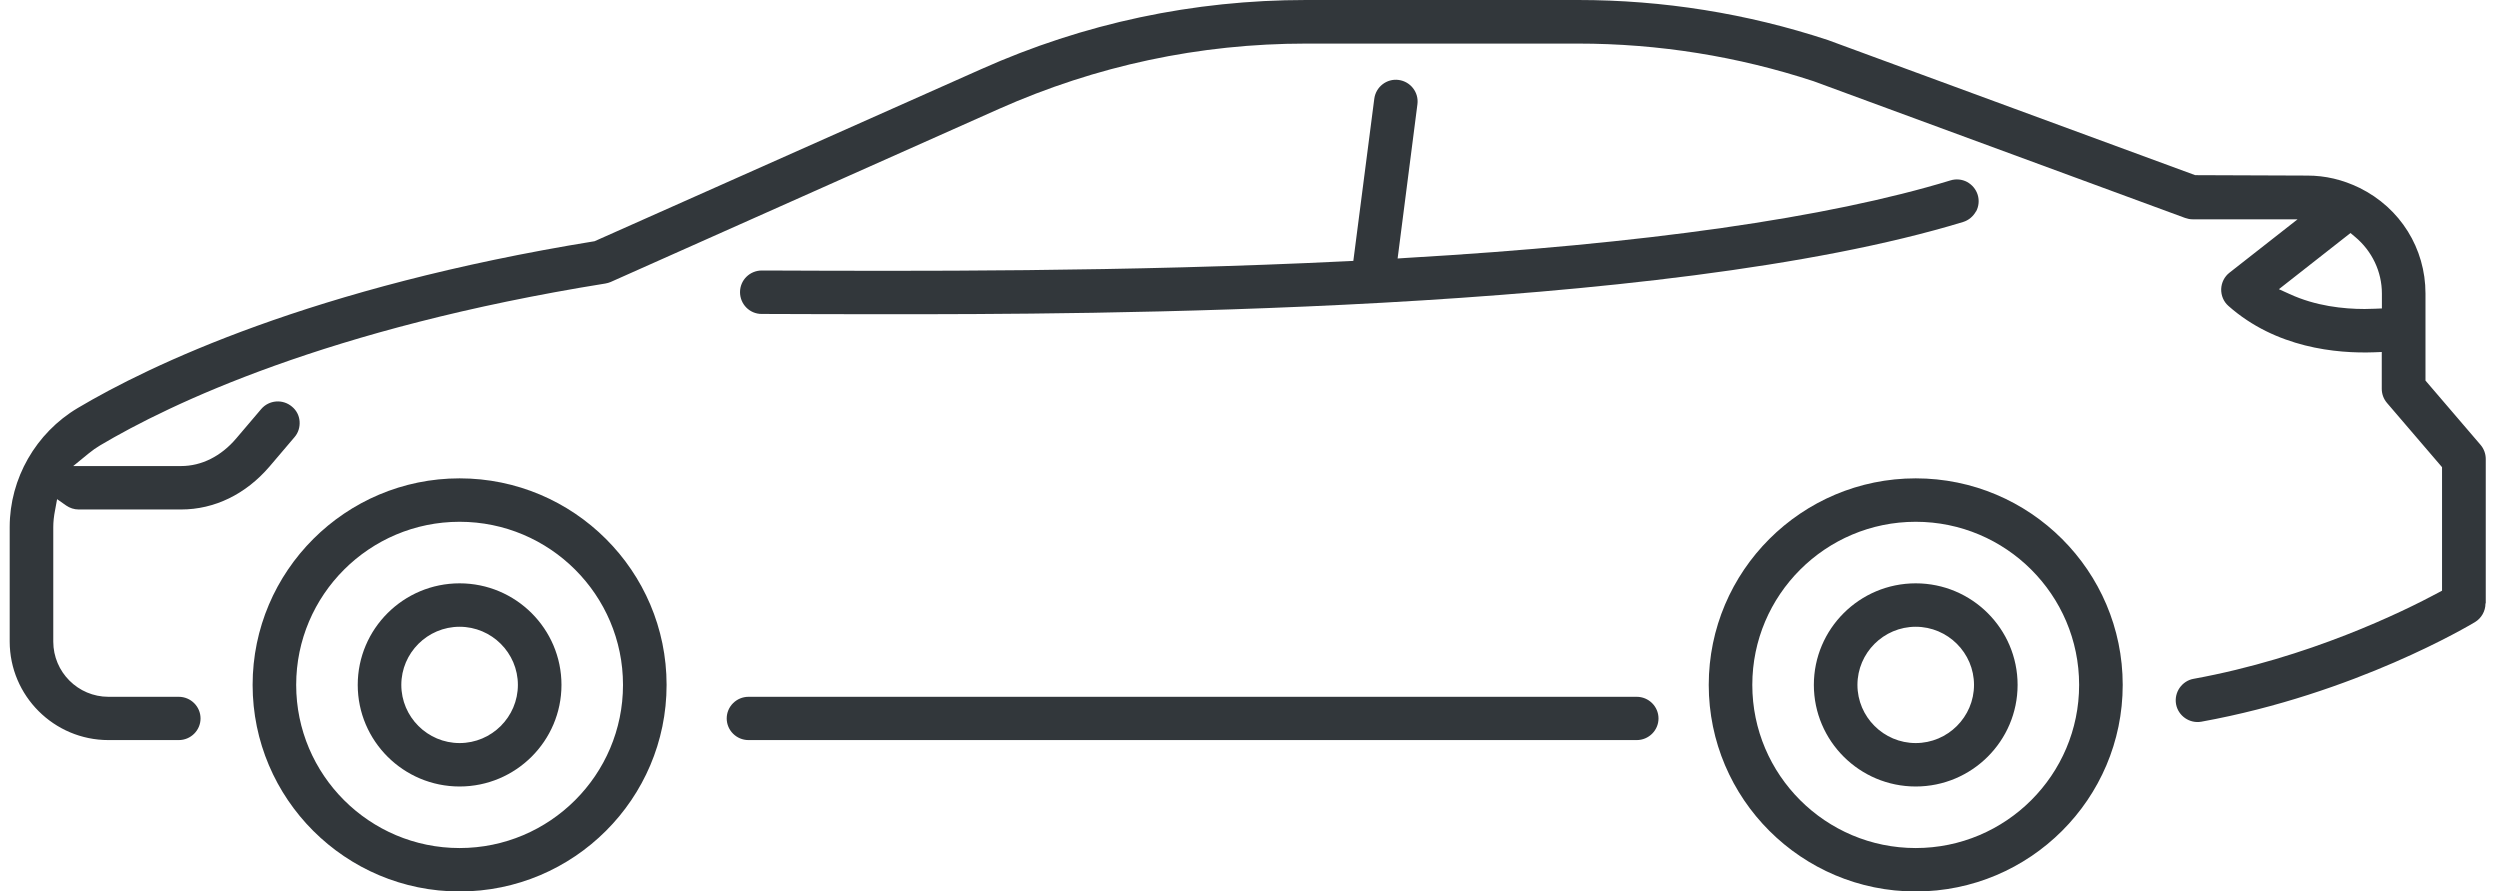 <svg width="129" height="46" viewBox="0 0 129 46" fill="none" xmlns="http://www.w3.org/2000/svg">
<g id="car">
<path id="Vector" d="M128.265 31.122V23.683C128.265 23.42 128.17 23.157 127.995 22.953L125.155 19.638V15.141C125.155 12.819 123.855 10.732 121.753 9.695C120.869 9.264 119.979 9.06 119.059 9.06L113.27 9.038L94.318 2.066C90.156 0.694 85.813 0 81.425 0H67.394C61.575 0 55.939 1.197 50.625 3.57L30.68 12.447C16.101 14.813 7.713 18.857 4.011 21.054C1.851 22.339 0.5 24.69 0.5 27.194V33.1C0.5 35.904 2.785 38.188 5.596 38.188H9.224C9.845 38.188 10.348 37.685 10.348 37.072C10.348 36.458 9.845 35.955 9.224 35.955H5.596C4.026 35.955 2.749 34.677 2.749 33.107V27.201C2.749 26.931 2.778 26.646 2.843 26.318L2.946 25.756L3.413 26.084C3.603 26.216 3.829 26.289 4.055 26.289H9.348C11.071 26.289 12.684 25.5 13.904 24.077L15.196 22.558C15.393 22.332 15.48 22.04 15.459 21.741C15.437 21.441 15.298 21.171 15.064 20.981C14.59 20.58 13.882 20.638 13.48 21.105L12.188 22.624C11.407 23.544 10.399 24.048 9.348 24.048H3.778L4.574 23.398C4.778 23.23 4.968 23.099 5.165 22.982C8.757 20.85 16.911 16.93 31.235 14.63C31.33 14.615 31.425 14.586 31.512 14.55L51.544 5.621C56.567 3.387 61.897 2.249 67.394 2.249H81.425C85.579 2.249 89.667 2.906 93.58 4.19L112.744 11.243C112.868 11.287 112.999 11.316 113.131 11.316H118.555L115.044 14.068C114.781 14.272 114.627 14.579 114.613 14.915C114.606 15.251 114.737 15.565 114.985 15.784C117.431 17.952 120.563 18.251 122.519 18.178L122.899 18.163V20.062C122.899 20.332 122.994 20.587 123.169 20.792L126.009 24.106V30.479L125.819 30.581C124.001 31.56 119.125 33.947 113.189 35.027C112.897 35.078 112.642 35.246 112.467 35.495C112.299 35.743 112.233 36.035 112.284 36.334C112.394 36.94 112.985 37.349 113.591 37.239C121.534 35.801 127.462 32.246 127.71 32.1C128.046 31.895 128.25 31.53 128.25 31.144L128.265 31.122ZM122.913 15.915L122.563 15.93C122.395 15.937 122.205 15.944 122.016 15.944C120.913 15.944 119.482 15.791 118.139 15.17L117.591 14.922L121.285 12.024L121.512 12.214C122.402 12.951 122.906 14.024 122.906 15.148V15.915H122.913Z" fill="#32373B"/>
<path id="Vector_2" d="M23.715 24.683C17.831 24.683 13.035 29.465 13.035 35.341C13.035 41.218 17.824 46 23.715 46C29.607 46 34.396 41.218 34.396 35.341C34.396 29.465 29.607 24.683 23.715 24.683ZM23.715 43.759C19.065 43.759 15.283 39.984 15.283 35.341C15.283 30.698 19.065 26.924 23.715 26.924C28.366 26.924 32.147 30.698 32.147 35.341C32.147 39.984 28.366 43.759 23.715 43.759Z" fill="#32373B"/>
<path id="Vector_3" d="M23.715 30.1C20.817 30.1 18.459 32.45 18.459 35.341C18.459 38.232 20.817 40.583 23.715 40.583C26.614 40.583 28.972 38.232 28.972 35.341C28.972 32.45 26.614 30.1 23.715 30.1ZM23.715 38.342C22.058 38.342 20.708 36.991 20.708 35.341C20.708 33.691 22.058 32.341 23.715 32.341C25.373 32.341 26.723 33.691 26.723 35.341C26.723 36.991 25.373 38.342 23.715 38.342Z" fill="#32373B"/>
<path id="Vector_4" d="M98.851 30.1C95.953 30.1 93.595 32.45 93.595 35.341C93.595 38.232 95.953 40.583 98.851 40.583C101.75 40.583 104.108 38.232 104.108 35.341C104.108 32.45 101.75 30.1 98.851 30.1ZM98.851 38.342C97.194 38.342 95.844 36.991 95.844 35.341C95.844 33.691 97.194 32.341 98.851 32.341C100.508 32.341 101.859 33.691 101.859 35.341C101.859 36.991 100.508 38.342 98.851 38.342Z" fill="#32373B"/>
<path id="Vector_5" d="M98.851 24.683C92.96 24.683 88.171 29.465 88.171 35.341C88.171 41.218 92.96 46 98.851 46C104.743 46 109.532 41.218 109.532 35.341C109.532 29.465 104.743 24.683 98.851 24.683ZM98.851 43.759C94.201 43.759 90.419 39.984 90.419 35.341C90.419 30.698 94.201 26.924 98.851 26.924C103.502 26.924 107.283 30.698 107.283 35.341C107.283 39.984 103.502 43.759 98.851 43.759Z" fill="#32373B"/>
<path id="Vector_6" d="M84.455 35.955H38.623C38.002 35.955 37.498 36.458 37.498 37.072C37.498 37.685 38.002 38.188 38.623 38.188H84.455C85.075 38.188 85.579 37.685 85.579 37.072C85.579 36.458 85.075 35.955 84.455 35.955Z" fill="#32373B"/>
<path id="Vector_7" d="M101.969 10.907C102.107 10.644 102.137 10.337 102.049 10.053C101.961 9.768 101.764 9.534 101.501 9.388C101.239 9.25 100.932 9.22 100.647 9.308C94.303 11.243 84.856 12.593 72.555 13.309L72.117 13.338L73.139 5.38C73.22 4.767 72.782 4.205 72.168 4.125C71.555 4.044 70.993 4.482 70.913 5.096L69.832 13.462L69.526 13.477C58.071 14.039 46.887 13.988 39.484 13.958H39.309C38.689 13.958 38.185 14.455 38.185 15.075C38.185 15.696 38.681 16.2 39.302 16.2H39.477C41.339 16.207 43.449 16.214 45.741 16.214C55.618 16.214 85.689 16.214 101.297 11.454C101.582 11.367 101.815 11.17 101.961 10.907H101.969Z" fill="#32373B"/>
</g>
</svg>
